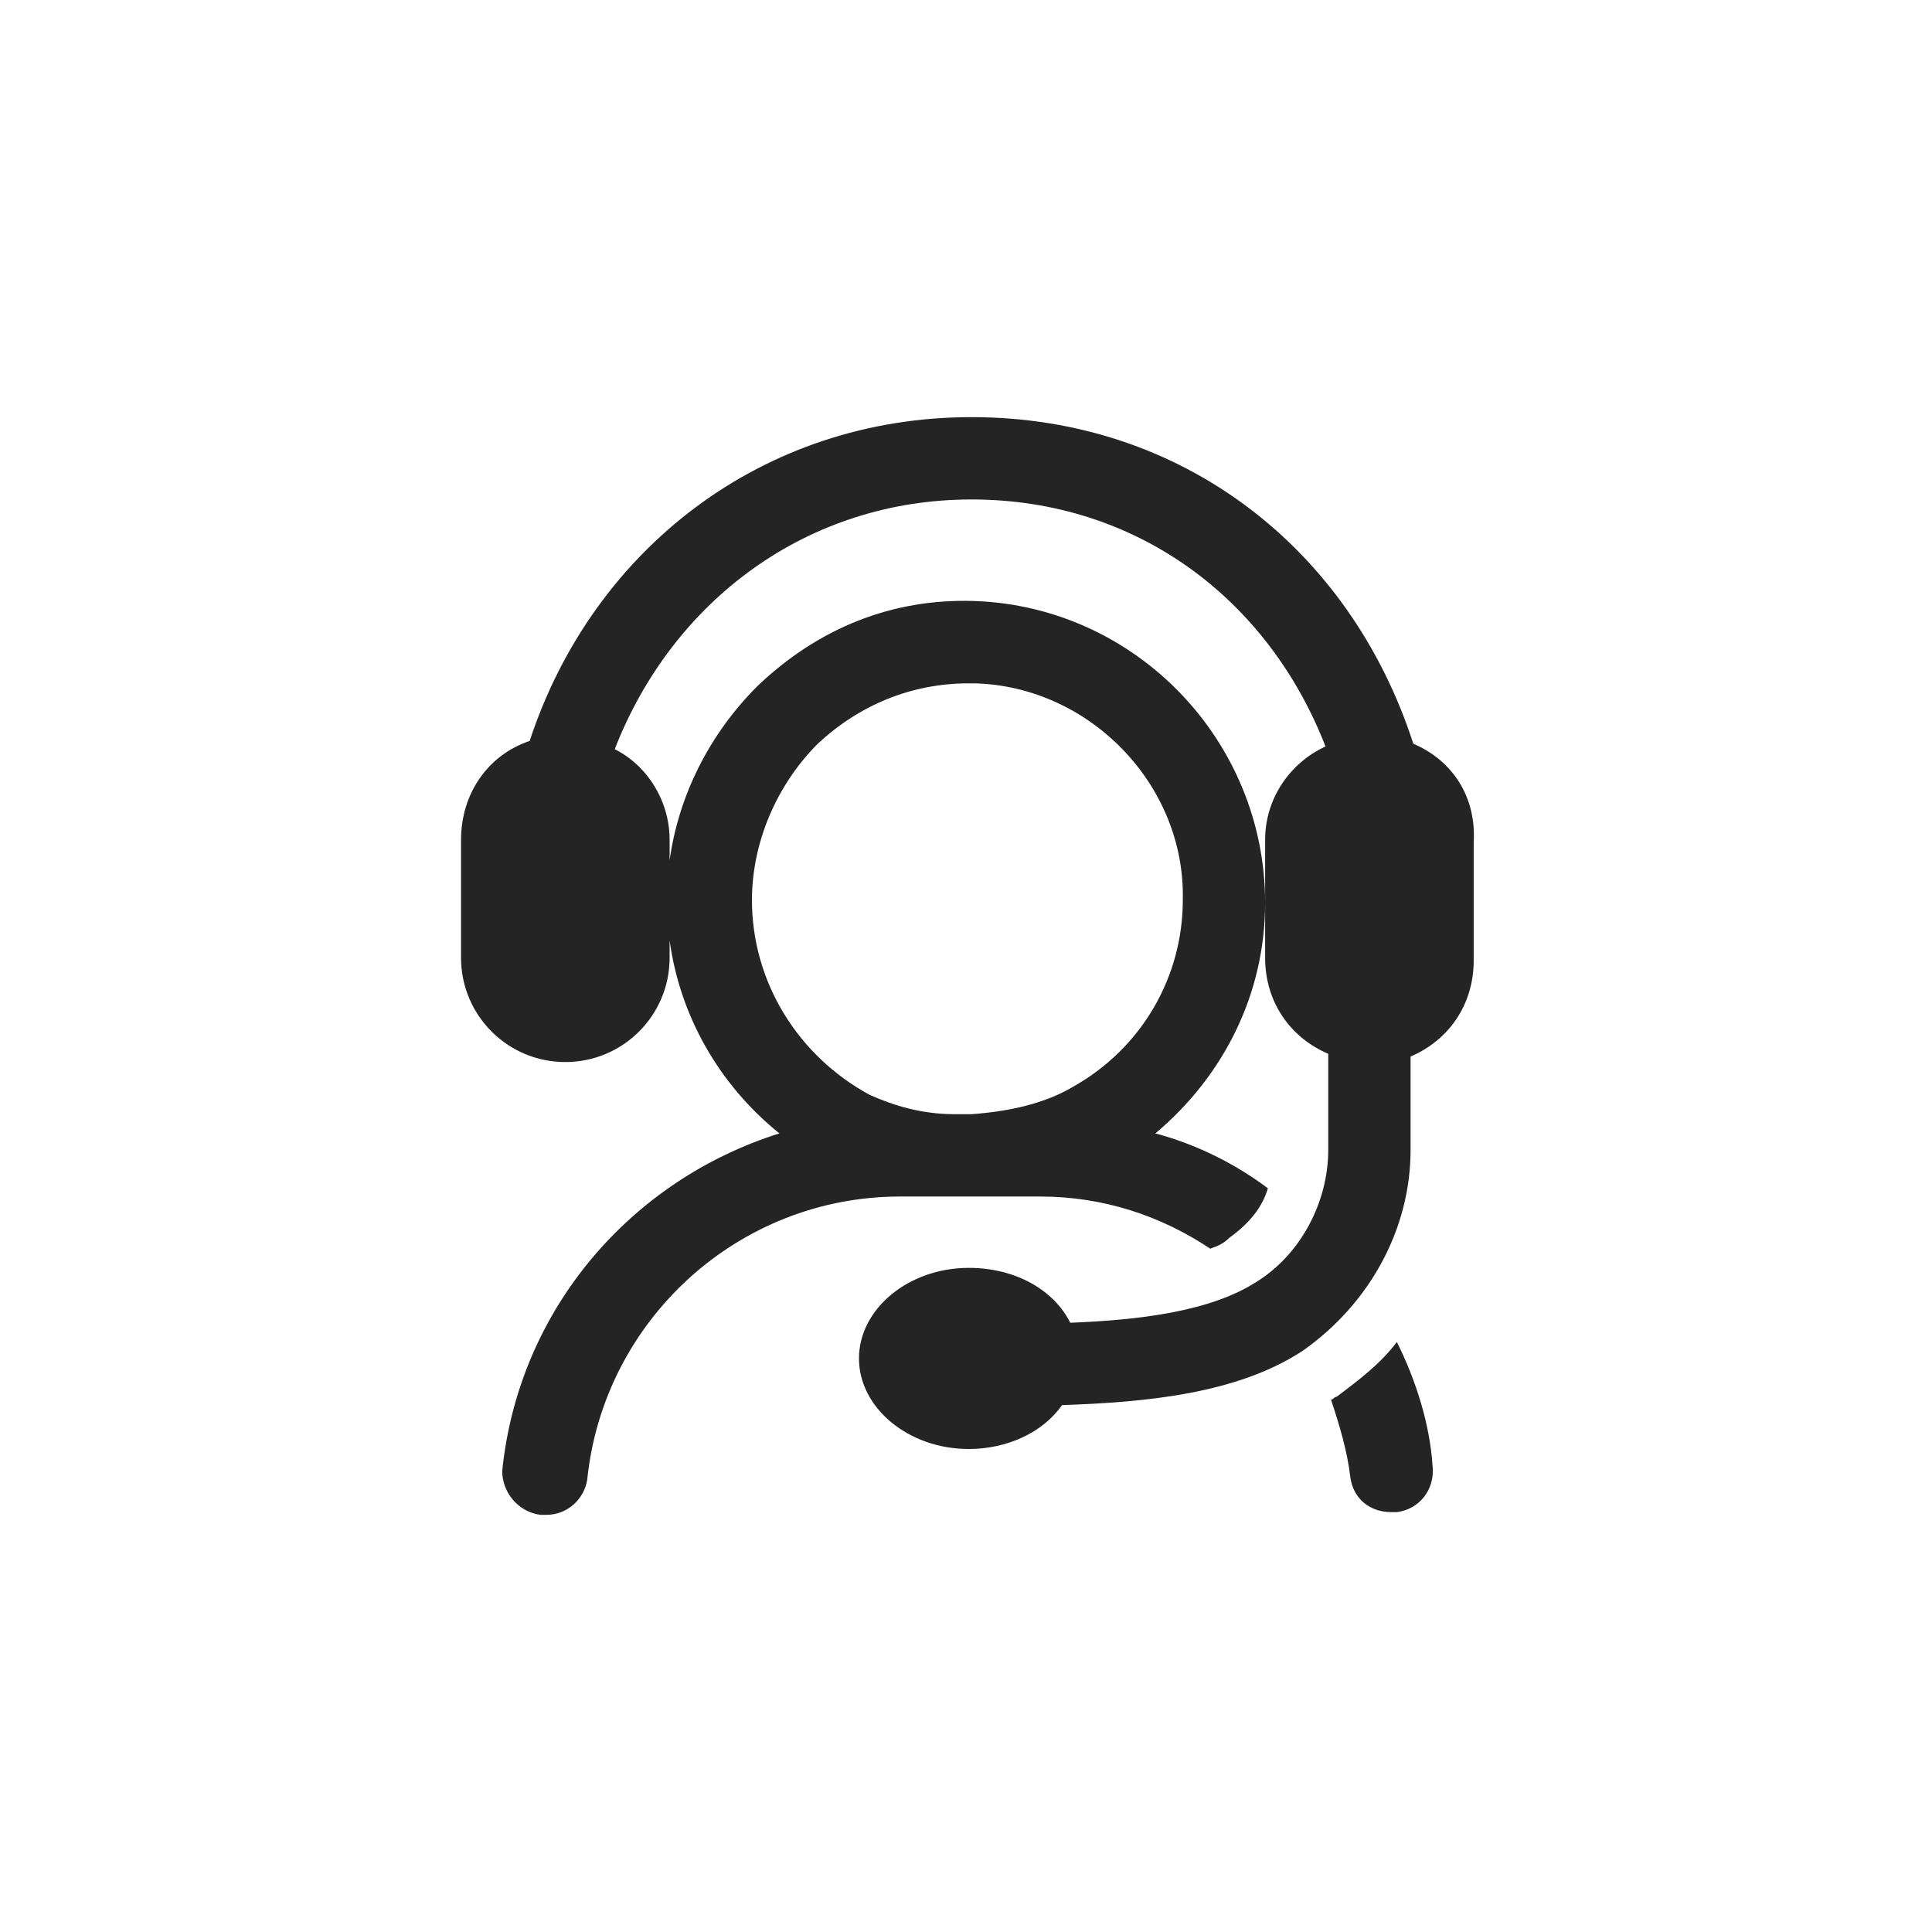 <svg width="88" height="88" viewBox="0 0 88 88" fill="none" xmlns="http://www.w3.org/2000/svg">
<path fill-rule="evenodd" clip-rule="evenodd" d="M64.375 33.875C61.5 25 53.875 19 44.25 19C34.75 19 27 25 24.125 33.75C22.25 34.375 21 36.125 21 38.25V43.625C21 46.25 23.125 48.375 25.75 48.375C28.375 48.375 30.5 46.25 30.5 43.625V42.837C30.969 46.26 32.738 49.394 35.5 51.625C28.75 53.75 23.625 59.625 22.875 67C22.875 68 23.625 68.875 24.625 69H24.875C25.875 69 26.625 68.25 26.75 67.375C27.5 60.125 33.625 54.5 41 54.5H43.75H44.125H44.5H46.125H47.375C50.25 54.5 52.875 55.375 55.125 56.875C55.5 56.75 55.75 56.625 56 56.375C56.875 55.75 57.5 55 57.75 54.125C56.25 53 54.5 52.125 52.625 51.625C55.75 49 57.625 45.25 57.625 41.125V43.625C57.625 45.625 58.75 47.25 60.5 48V52.375C60.5 54.75 59.25 57.125 57.25 58.375C55.125 59.75 51.875 60.125 48.75 60.25C48 58.75 46.25 57.75 44.125 57.75C41.375 57.75 39.125 59.625 39.125 61.875C39.125 64.125 41.375 66 44.125 66C45.875 66 47.5 65.25 48.375 64C52.125 63.875 56.375 63.5 59.375 61.5C62.375 59.375 64.25 56 64.25 52.375V48.125C66 47.375 67.125 45.75 67.125 43.75V38.375C67.25 36.25 66.125 34.625 64.375 33.875ZM57.625 41.125C57.625 33.75 51.75 27.625 44.375 27.375C40.625 27.25 37.25 28.625 34.5 31.25C32.316 33.434 30.91 36.225 30.5 39.189V38.25C30.5 36.5 29.5 34.875 28 34.125C30.625 27.375 36.75 22.75 44.25 22.75C51.75 22.75 57.75 27.25 60.375 34C58.75 34.75 57.625 36.375 57.625 38.25V41.125ZM37.25 33.875C35.375 35.75 34.25 38.375 34.25 41C34.25 44.75 36.375 48.125 39.625 49.875C40.75 50.375 42 50.75 43.5 50.75H44.25C46 50.625 47.625 50.25 48.875 49.5C52 47.75 53.875 44.5 53.875 41C54 35.75 49.625 31.25 44.375 31.125H44.125C41.5 31.125 39.125 32.125 37.25 33.875ZM60.875 63.625C61.875 62.875 62.875 62.125 63.625 61.125C64.5 62.875 65.125 64.875 65.25 66.75C65.375 67.875 64.625 68.75 63.625 68.875H63.375C62.375 68.875 61.625 68.25 61.5 67.25C61.375 66.125 61 64.875 60.625 63.75C60.688 63.75 60.719 63.719 60.75 63.688C60.781 63.656 60.812 63.625 60.875 63.625Z" fill="#242424"/>
</svg>

